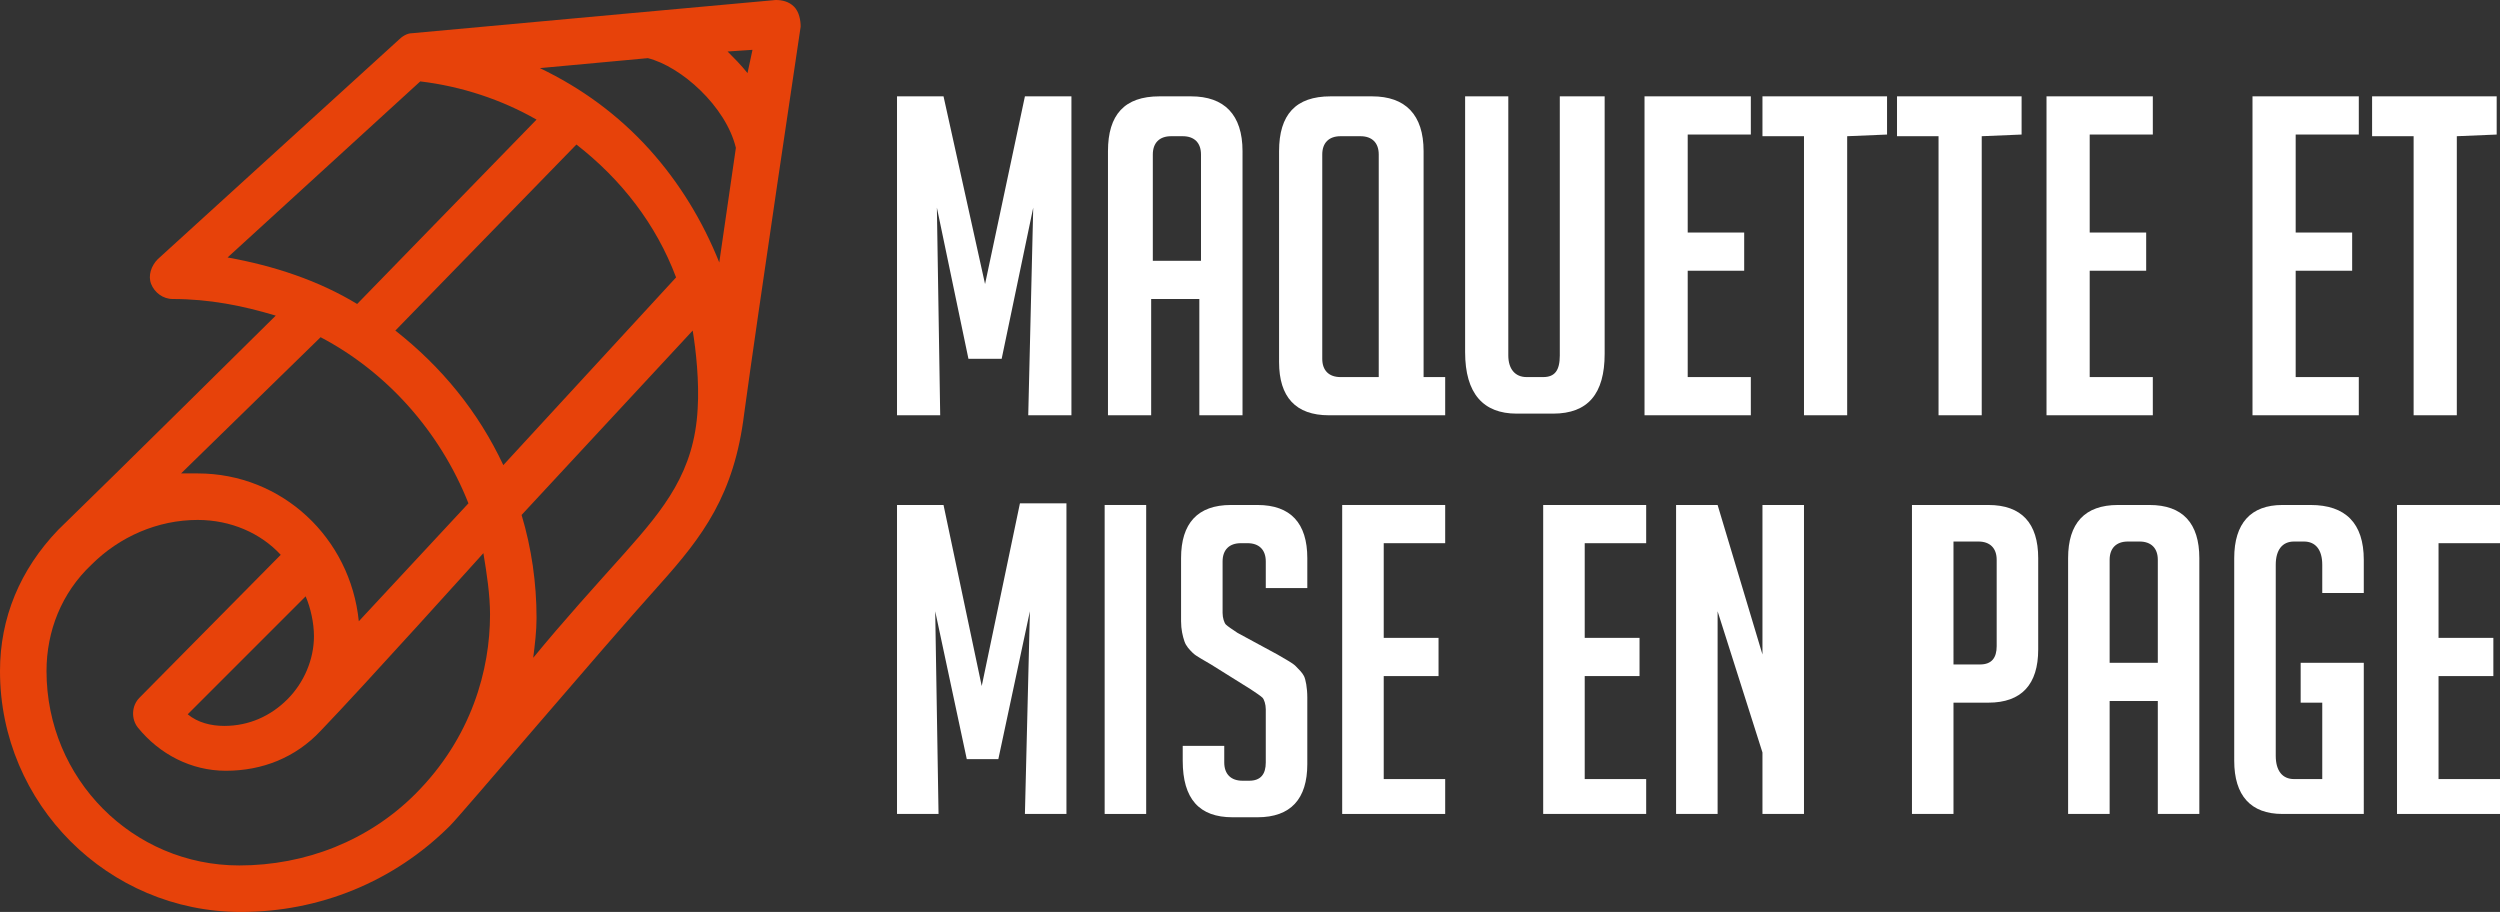<?xml version="1.0" encoding="utf-8"?>
<!-- Generator: Adobe Illustrator 24.1.0, SVG Export Plug-In . SVG Version: 6.00 Build 0)  -->
<svg version="1.1" id="Layer_1" xmlns="http://www.w3.org/2000/svg" xmlns:xlink="http://www.w3.org/1999/xlink" x="0px" y="0px"
	 width="150.5px" height="54.9px" viewBox="0 0 150.5 54.9" style="enable-background:new 0 0 150.5 54.9;" xml:space="preserve">
<rect x="0" y="0" width="150.5" height="54.9" fill="#333333" stroke="none"/>
<style type="text/css">
	.st0{fill:#FFFFFF;}
	.st1{fill:#E7420A;}
</style>
<g>
	<path class="st0" d="M59.3,17.1l2.4-11.3h2.8V25h-2.6l0.3-12.5l-1.9,9.1h-2l-1.9-9.1L56.6,25H54V5.8h2.8L59.3,17.1z"/>
	<path class="st0" d="M69.3,25h-2.6V9.1c0-2.2,1-3.3,3.1-3.3h1.9c2,0,3.1,1.1,3.1,3.3V25h-2.6v-7h-2.9V25z M72.3,15.7V9.3
		c0-0.7-0.4-1.1-1.1-1.1h-0.7c-0.7,0-1.1,0.4-1.1,1.1v6.4C69.4,15.7,72.3,15.7,72.3,15.7z"/>
	<path class="st0" d="M87,25h-7c-2,0-3-1.1-3-3.2V9.1c0-2.2,1-3.3,3.1-3.3h2.5c2,0,3.1,1.1,3.1,3.3v13.6H87V25z M83,22.7V9.3
		c0-0.7-0.4-1.1-1.1-1.1h-1.2c-0.7,0-1.1,0.4-1.1,1.1v12.3c0,0.7,0.4,1.1,1.1,1.1H83z"/>
	<path class="st0" d="M96.6,5.8v15.5c0,2.4-1,3.6-3.1,3.6h-2.2c-2,0-3.1-1.2-3.1-3.7V5.8h2.6v15.6c0,0.8,0.4,1.3,1.1,1.3h1
		c0.7,0,1-0.4,1-1.3V5.8H96.6z"/>
	<path class="st0" d="M99,25V5.8h6.4v2.3h-3.8V14h3.4v2.3h-3.4v6.4h3.8V25H99z"/>
	<path class="st0" d="M111.2,8.2V25h-2.6V8.2h-2.5V5.8h7.5v2.3L111.2,8.2L111.2,8.2z"/>
	<path class="st0" d="M119.3,8.2V25h-2.6V8.2h-2.5V5.8h7.5v2.3L119.3,8.2L119.3,8.2z"/>
	<path class="st0" d="M123.2,25V5.8h6.4v2.3h-3.8V14h3.4v2.3h-3.4v6.4h3.8V25H123.2z"/>
	<path class="st0" d="M135.6,25V5.8h6.4v2.3h-3.8V14h3.4v2.3h-3.4v6.4h3.8V25H135.6z"/>
	<path class="st0" d="M147.9,8.2V25h-2.6V8.2h-2.5V5.8h7.5v2.3L147.9,8.2L147.9,8.2z"/>
	<path class="st0" d="M59.1,41.3l2.3-11h2.8V49h-2.5L62,36.8l-1.9,8.9h-1.9l-1.9-8.9L56.5,49H54V30.4h2.8L59.1,41.3z"/>
	<path class="st0" d="M66.5,49V30.4H69V49H66.5z"/>
	<path class="st0" d="M76.2,35.4v-1.6c0-0.7-0.4-1.1-1.1-1.1h-0.4c-0.7,0-1.1,0.4-1.1,1.1v3.1c0,0.3,0.1,0.6,0.2,0.7
		c0.1,0.1,0.4,0.3,0.7,0.5l2.4,1.3c0.5,0.3,0.9,0.5,1.1,0.7s0.4,0.4,0.5,0.6c0.1,0.2,0.2,0.7,0.2,1.3v4c0,2.1-1,3.2-3,3.2h-1.5
		c-2,0-3-1.1-3-3.4v-0.9h2.5v1c0,0.7,0.4,1.1,1.1,1.1h0.4c0.7,0,1-0.4,1-1.1v-3.2c0-0.3-0.1-0.6-0.2-0.7c-0.1-0.1-0.4-0.3-0.7-0.5
		L72.9,40c-0.5-0.3-0.9-0.5-1.1-0.7s-0.4-0.4-0.5-0.7s-0.2-0.7-0.2-1.2v-3.8c0-2.1,1-3.2,3-3.2h1.6c2,0,3,1.1,3,3.2v1.8
		C78.7,35.4,76.2,35.4,76.2,35.4z"/>
	<path class="st0" d="M80.8,49V30.4H87v2.3h-3.7v5.7h3.3v2.3h-3.3v6.2H87V49H80.8z"/>
	<path class="st0" d="M92.9,49V30.4h6.2v2.3h-3.7v5.7h3.3v2.3h-3.3v6.2h3.7V49H92.9z"/>
	<path class="st0" d="M106.1,39.4v-9h2.5V49h-2.5v-3.7l-2.7-8.5V49h-2.5V30.4h2.5L106.1,39.4z"/>
	<path class="st0" d="M115.1,30.4h4.6c2,0,3,1.1,3,3.2v5.5c0,2.1-1,3.2-3,3.2h-2.1V49h-2.5V30.4z M117.6,40h1.6c0.7,0,1-0.4,1-1.1
		v-5.2c0-0.7-0.4-1.1-1.1-1.1h-1.5V40z"/>
	<path class="st0" d="M127,49h-2.5V33.6c0-2.1,1-3.2,3-3.2h1.9c2,0,3,1.1,3,3.2V49h-2.5v-6.8H127V49z M129.9,39.9v-6.2
		c0-0.7-0.4-1.1-1.1-1.1h-0.7c-0.7,0-1.1,0.4-1.1,1.1v6.2H129.9z"/>
	<path class="st0" d="M138.5,42.2v-2.3h3.8V49h-4.9c-1.9,0-2.9-1.1-2.9-3.2V33.6c0-2.1,1-3.2,2.9-3.2h1.7c2.1,0,3.2,1.1,3.2,3.3v2
		h-2.5V34c0-0.9-0.4-1.4-1.1-1.4h-0.6c-0.7,0-1.1,0.5-1.1,1.4v11.5c0,0.9,0.4,1.4,1.1,1.4h1.7v-4.6h-1.3V42.2z"/>
	<path class="st0" d="M144.3,49V30.4h6.2v2.3h-3.7v5.7h3.3v2.3h-3.3v6.2h3.7V49H144.3z"/>
</g>
<path class="st1" d="M47.8,0.4C47.5,0.1,47.1,0,46.7,0c0,0-16.5,1.5-21.9,2c-0.3,0-0.6,0.2-0.8,0.4L9.5,15.6c-0.4,0.4-0.6,1-0.4,1.5
	c0.2,0.5,0.7,0.9,1.3,0.9c2.2,0,4.2,0.4,6.2,1c0,0-9.8,9.7-13.1,12.9C1.2,34.3,0,37.2,0,40.4c0,8,6.5,14.5,14.5,14.5
	c4.7,0,9.2-1.8,12.6-5.2c0.7-0.7,9-10.5,12.6-14.5c2.6-2.9,4.5-5.4,5.1-10.3c0.8-5.9,3.4-23.3,3.4-23.3C48.2,1.2,48.1,0.7,47.8,0.4z
	 M45,4.4c-0.4-0.5-0.8-0.9-1.2-1.3L45.3,3L45,4.4z M13.7,15.5L25.3,4.9c2.5,0.3,4.9,1.1,7,2.3L21.5,18.3
	C19.2,16.9,16.5,16,13.7,15.5z M19.3,20.3c4,2.1,7.2,5.7,8.9,10l-6.6,7.1c-0.5-5-4.6-8.9-9.7-8.9c-0.3,0-0.6,0-1,0L19.3,20.3z
	 M18.9,38.3c0,1.4-0.6,2.8-1.6,3.8s-2.3,1.6-3.8,1.6c-0.8,0-1.6-0.2-2.2-0.7l7.1-7.1C18.7,36.6,18.9,37.5,18.9,38.3z M25,47.8
	c-2.8,2.8-6.6,4.3-10.6,4.3C8,52.1,2.8,46.9,2.8,40.4c0-2.4,0.9-4.7,2.7-6.4c1.7-1.7,4-2.7,6.4-2.7c2,0,3.8,0.8,5,2.1L8.4,42
	c-0.5,0.5-0.5,1.3-0.1,1.8c1.3,1.6,3.2,2.6,5.3,2.6c2.2,0,4.2-0.8,5.7-2.4c2.6-2.7,9.8-10.7,9.8-10.7c0.2,1.2,0.4,2.5,0.4,3.7
	C29.5,40.3,28.4,44.4,25,47.8z M23.8,19.9L34.7,8.7c2.7,2.1,4.8,4.8,6,8L30.3,28C28.8,24.8,26.6,22.1,23.8,19.9z M42,24.6
	c-0.2,3.8-2,6-4.4,8.7c-1.7,1.9-3.7,4.1-5.5,6.3c0.1-0.8,0.2-1.6,0.2-2.4c0-2.1-0.3-4.2-0.9-6.2l10.3-11.1
	C41.9,21.1,42.1,23,42,24.6z M39.1,9c-1.9-2.1-4.1-3.7-6.6-4.9L39,3.5c2,0.5,4.7,2.9,5.3,5.4l-1,6.9C42.3,13.3,40.9,11,39.1,9z"/>
</svg>

